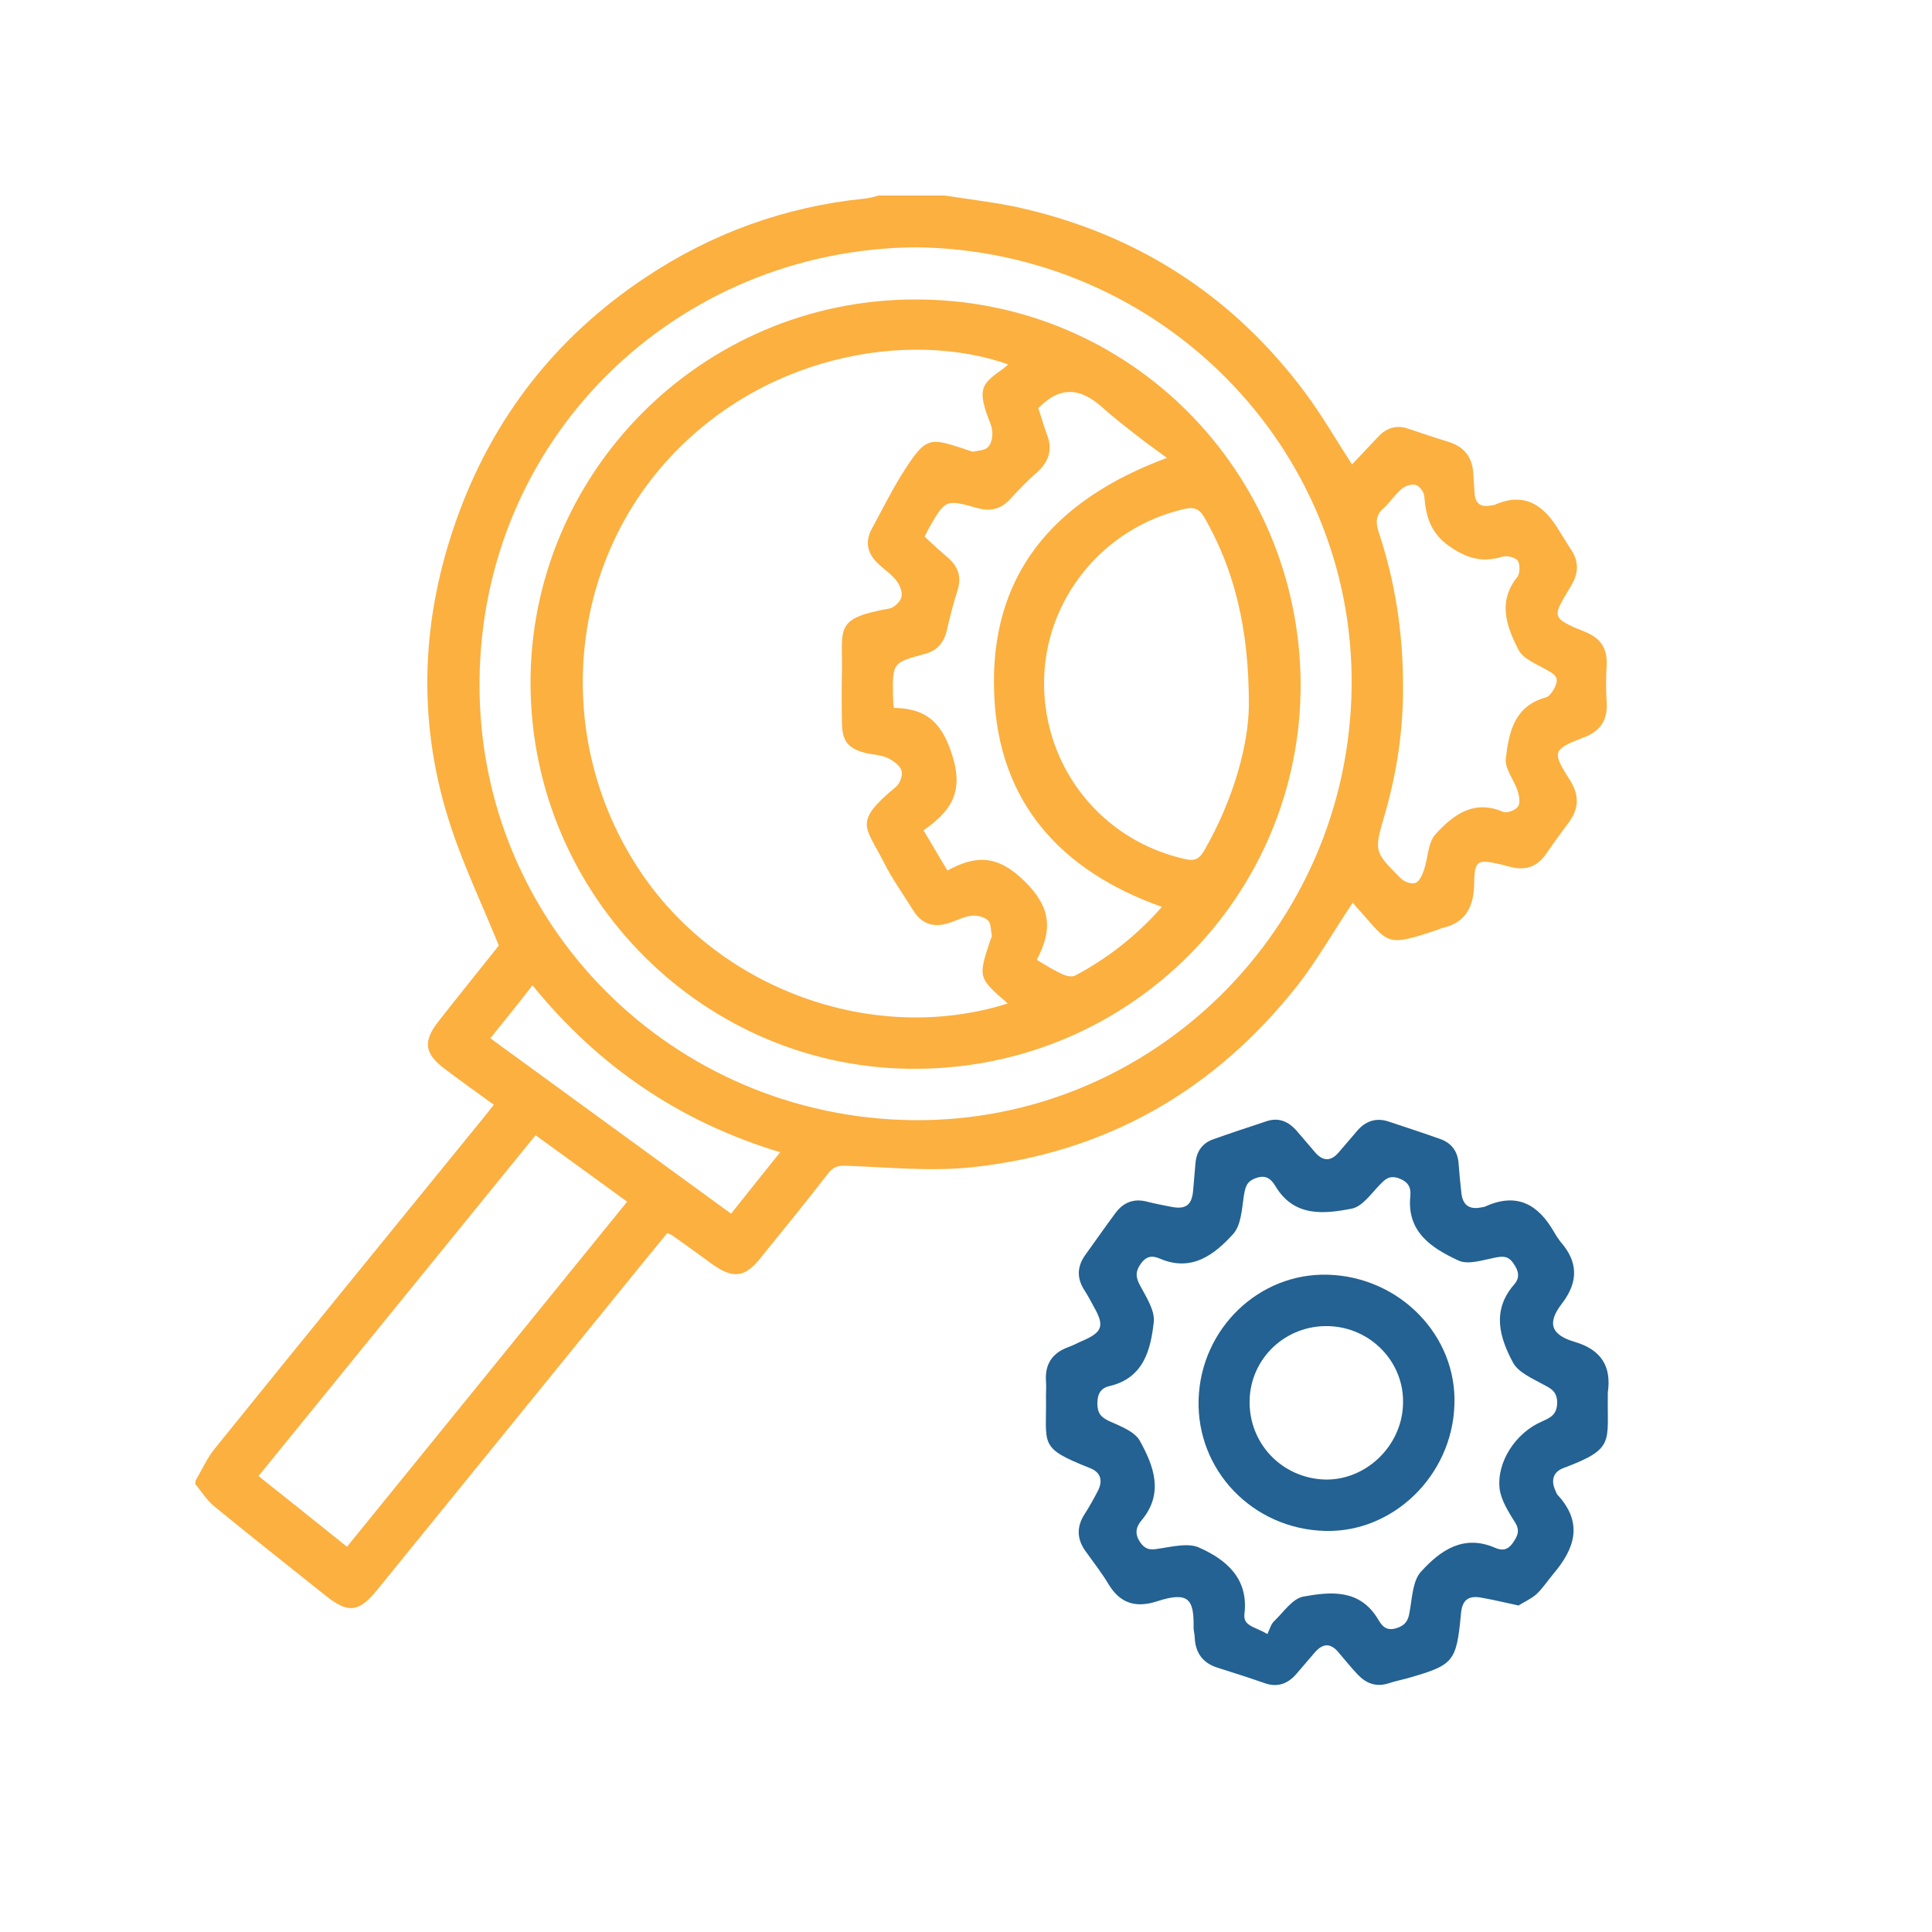 <?xml version="1.0" encoding="utf-8"?>
<!-- Generator: Adobe Illustrator 27.4.0, SVG Export Plug-In . SVG Version: 6.00 Build 0)  -->
<svg version="1.1" id="Layer_1" xmlns="http://www.w3.org/2000/svg" xmlns:xlink="http://www.w3.org/1999/xlink" x="0px" y="0px"
	 viewBox="0 0 500 500" style="enable-background:new 0 0 500 500;" xml:space="preserve">
<style type="text/css">
	.st0{fill:#FBB040;}
	.st1{fill:#236292;}
</style>
<path class="st0" d="M50.6,383.2c1.6-2.7,2.9-5.7,4.9-8.2c23-28.5,46.1-56.8,69.2-85.2c1-1.2,1.9-2.4,3.1-3.9
	c-4.3-3.1-8.5-6.1-12.6-9.2c-5.4-4-5.8-7.2-1.7-12.4c5.4-6.9,11-13.8,15.6-19.6c-4.7-11.5-9.7-21.9-13.1-32.9
	c-8.1-26-6.9-52,2.2-77.5c9.3-26.1,25.6-47,48.7-62.4c17.2-11.5,36.2-18.4,56.8-20.5c1.3-0.1,2.5-0.5,3.7-0.8c5.7,0,11.4,0,17.1,0
	c6.3,1,12.6,1.7,18.7,3c30.9,6.8,55.9,22.9,74.7,48.2c4.3,5.8,7.9,12.1,12,18.4c2.3-2.4,4.5-4.8,6.7-7.1c2.1-2.3,4.7-3.2,7.7-2.2
	c3.6,1.2,7.1,2.4,10.7,3.5c4.1,1.3,6.1,4.1,6.3,8.3c0.1,1.6,0.2,3.1,0.3,4.7c0.1,2.8,1.5,4,4.3,3.4c0.3-0.1,0.5,0,0.8-0.1
	c8-3.6,13,0.2,16.9,6.8c0.9,1.4,1.8,2.9,2.7,4.3c2.3,3.2,2.4,6.3,0.3,9.8c-4.8,8.1-5.6,8.2,3.8,12c3.9,1.6,5.6,4.3,5.4,8.5
	c-0.2,3.2-0.2,6.5,0,9.7c0.3,4.5-1.6,7.4-5.8,9c-8.3,3.2-8.4,3.7-3.7,11.1c2.4,3.8,2.4,7.2-0.2,10.8c-2,2.7-4,5.4-5.9,8.2
	c-2.4,3.5-5.5,4.5-9.5,3.4c-0.7-0.2-1.5-0.4-2.3-0.6c-6.2-1.4-6.8-1.1-6.9,5.2c-0.1,5.9-2.3,10-8.4,11.3c-0.2,0.1-0.5,0.2-0.7,0.3
	c-13.8,4.7-12.9,3.7-20.4-4.7c-0.7-0.7-1.3-1.5-1.9-2.2c-4.9,7.3-9.1,14.7-14.2,21.3c-21.6,27.4-49.7,43.5-84.5,47.2
	c-10.6,1.1-21.4,0-32.2-0.4c-2.2-0.1-3.5,0.2-4.9,2c-5.7,7.4-11.6,14.6-17.5,21.9c-4,5-7,5.4-12.3,1.7c-3.6-2.6-7.1-5.2-10.7-7.7
	c-0.2-0.1-0.5-0.2-1.1-0.5c-4.7,5.7-9.4,11.5-14.1,17.3c-20.4,25.1-40.7,50.1-61.1,75.2c-4.7,5.7-7.4,6-13.3,1.3
	c-9.6-7.7-19.3-15.3-28.8-23.1c-1.9-1.6-3.3-3.8-4.9-5.8C50.6,383.8,50.6,383.5,50.6,383.2z M237.2,64
	c-62,0.4-112.8,49.1-113.1,112.7c-0.3,62.8,50.2,112.5,112.2,113.2c61.8,0.6,112.8-49.5,113.5-112.2
	C350.5,115.6,300.1,64.8,237.2,64z M66.9,382c7.8,6.2,15.3,12.2,22.9,18.3c24.3-29.9,48.3-59.5,72.5-89.3
	c-8.1-5.9-15.8-11.5-23.7-17.2C114.6,323.3,90.9,352.5,66.9,382z M363.1,177.5c0.1,10.9-1.5,22.2-4.7,33.2
	c-2.8,9.6-2.9,9.6,4.1,16.6c0.9,0.9,2.8,1.6,3.8,1.2c1-0.3,1.8-2.1,2.2-3.3c1.1-3.1,1-7.1,3-9.3c4.5-4.9,9.8-9.1,17.5-5.8
	c1,0.4,3.1-0.4,3.8-1.3c0.7-0.9,0.4-2.7,0-4c-0.9-2.9-3.4-5.8-3.1-8.5c0.8-6.7,2.1-13.5,10.3-15.8c1.2-0.3,2.2-2.1,2.7-3.4
	c0.8-2.3-1.1-2.9-2.7-3.9c-2.5-1.4-5.8-2.7-7-5c-3.1-6-5.5-12.5-0.3-18.9c0.7-0.9,0.7-3.3,0.1-4.2c-0.7-0.9-2.9-1.4-4.1-1
	c-5.2,1.6-9.3,0.3-13.7-2.8c-4.8-3.4-6-7.7-6.4-12.9c-0.1-1.1-1.2-2.6-2.2-2.9c-1-0.3-2.6,0.2-3.5,0.9c-1.8,1.5-3.1,3.5-4.8,5.1
	c-2.1,1.8-2.1,3.7-1.3,6.2C361,150.3,363.1,163.5,363.1,177.5z M126.9,268.7c20.8,15.2,41.5,30.2,62.3,45.4
	c4.2-5.3,8.3-10.4,12.7-15.9c-26.1-7.9-47.1-22.3-64.1-43.2C134.1,259.8,130.6,264.1,126.9,268.7z"/>
<path class="st1" d="M393,415.5c-3.7-0.8-6.6-1.5-9.5-2c-3.5-0.7-5.1,0.6-5.4,4.1c-1.2,12.6-1.8,13.3-14.1,16.8
	c-1.5,0.4-3,0.7-4.5,1.2c-3.3,1.1-5.9,0.1-8.1-2.2c-1.8-1.9-3.4-3.9-5.1-5.9c-2-2.3-3.9-2.2-5.9,0c-1.6,1.9-3.2,3.7-4.8,5.6
	c-2.2,2.6-4.9,3.7-8.3,2.5c-4-1.4-8.1-2.7-12.2-4c-3.8-1.2-5.7-3.8-5.9-7.7c0-0.9-0.3-1.8-0.3-2.7c0.1-7.1-1.1-9.5-9.4-6.8
	c-5.5,1.8-9.6,0.6-12.6-4.4c-1.8-3-4-5.8-6-8.6c-2.2-3.1-2.3-6.2-0.3-9.4c1.3-2,2.4-4,3.5-6.1c1.4-2.7,0.8-4.9-2.1-6
	c-13.4-5.3-11.1-5.9-11.3-18.6c0-1.3,0.1-2.6,0-3.9c-0.3-4.3,1.6-7.2,5.6-8.7c1.5-0.5,2.8-1.3,4.3-1.9c4.7-2.1,5.2-3.8,2.6-8.4
	c-0.8-1.5-1.6-3-2.5-4.4c-2.1-3.2-2-6.3,0.3-9.4c2.6-3.6,5.1-7.2,7.7-10.7c2.1-2.8,4.8-3.8,8.2-2.9c2,0.5,4,0.9,6.1,1.3
	c3.9,0.8,5.5-0.4,5.8-4.4c0.2-2.3,0.4-4.6,0.6-7c0.3-3,1.8-5.1,4.7-6.1c4.5-1.6,9.1-3.1,13.6-4.6c3.2-1.1,5.8,0,8,2.6
	c1.6,1.9,3.2,3.7,4.8,5.6c2,2.2,4,2.1,5.9-0.1c1.6-1.9,3.2-3.7,4.8-5.6c2.1-2.5,4.8-3.5,8-2.5c4.5,1.5,9.1,3,13.6,4.6
	c3,1.1,4.5,3.3,4.7,6.5c0.2,2.5,0.4,4.9,0.7,7.4c0.3,3,1.9,4.4,5,3.8c0.5-0.1,1-0.1,1.5-0.4c8-3.5,13.4-0.3,17.4,6.6
	c0.5,0.9,1.1,1.8,1.7,2.6c4.7,5.3,4.7,10.5,0.4,16.1c-3.7,4.8-3.1,8,3.4,9.9c6.7,2,9.5,6.2,8.5,13.1c0,0.3,0,0.5,0,0.8
	c-0.2,12.1,1.9,13.7-11.4,18.7c-2.8,1-3.4,3.3-2.1,6c0.2,0.5,0.4,1,0.8,1.3c6.3,7.1,4.1,13.6-1.3,20c-1.5,1.8-2.8,3.8-4.5,5.4
	C396.1,413.9,394.2,414.7,393,415.5z M328,422.9c0.6-1.2,0.9-2.6,1.8-3.4c2.4-2.3,4.7-5.8,7.5-6.3c7.1-1.3,14.6-2,19.3,5.8
	c1,1.7,2.1,3.3,5,2.3c2.9-1,3-2.9,3.4-5.3c0.5-3.2,0.8-7.2,2.8-9.3c5-5.5,11-9.7,19.2-6.1c1.9,0.8,3.3,0.5,4.6-1.4
	c1.2-1.8,1.8-3.1,0.5-5.2c-1.7-2.7-3.6-5.7-4-8.7c-0.8-7,4.2-14.5,10.9-17.4c2.2-1,3.9-1.7,4-4.8c0-3.1-1.7-3.8-3.8-4.9
	c-2.7-1.5-6.2-3-7.6-5.5c-3.5-6.5-5.6-13.5,0.2-20.2c1.6-1.8,1.3-3.5-0.1-5.5c-1.4-2.1-2.9-1.9-4.9-1.5c-3.1,0.6-6.9,1.9-9.4,0.7
	c-6.9-3.2-13.4-7.4-12.4-16.7c0.2-2.3-0.6-3.7-3.1-4.6c-2.5-0.8-3.5,0.4-4.9,1.8c-2.2,2.3-4.5,5.6-7.2,6.1
	c-7.2,1.4-14.9,2.2-19.7-5.8c-1.1-1.8-2.4-3.1-5.1-2.1c-2.5,0.9-2.7,2.4-3.1,4.6c-0.5,3.4-0.7,7.5-2.7,9.8
	c-4.9,5.4-10.8,10-19.1,6.4c-1.9-0.8-3.4-0.7-4.9,1.4c-1.4,2-1.3,3.4-0.2,5.5c1.6,3,3.9,6.5,3.6,9.5c-0.8,7.2-2.6,14.5-11.4,16.6
	c-2.3,0.5-3.2,2-3.2,4.5c0,2.5,0.9,3.6,3.1,4.6c2.9,1.3,6.6,2.7,7.9,5.1c3.6,6.5,6.3,13.6,0.4,20.6c-1.5,1.8-1.8,3.6-0.2,5.8
	c1.6,2.2,3.2,1.7,5.3,1.4c3.2-0.5,7.1-1.4,9.8-0.2c7,3.1,12.7,7.9,11.8,16.8C321.5,420.9,324.5,420.8,328,422.9z"/>
<path class="st0" d="M137.3,177.2c-0.3-54.5,44.1-99.6,99.4-99.7c55.7-0.2,99.5,44.6,99.9,99.2c0.3,54.8-43.9,99.5-99.1,99.9
	C182.7,277.1,137.6,232.3,137.3,177.2z M260.8,259.7c-7.7-6.7-7.7-6.7-4.5-16.4c0.1-0.4,0.4-0.8,0.4-1.1c-0.3-1.4-0.2-3.2-1-4
	c-1-0.9-2.9-1.4-4.3-1.2c-2,0.2-3.9,1.3-5.9,1.9c-3.8,1.2-6.9,0.3-9.1-3.2c-2.6-4.2-5.5-8.2-7.7-12.6c-4.8-9.4-7.9-10.3,3.2-19.5
	c1-0.8,1.8-3,1.4-4.2c-0.4-1.3-2.1-2.5-3.5-3.2c-1.7-0.8-3.8-0.9-5.7-1.3c-4.6-1.2-6.1-3-6.2-7.6c-0.1-4.7-0.1-9.3,0-14
	c0.1-10.9-1.8-13.3,12.2-15.8c1.3-0.2,2.9-1.8,3.2-3c0.3-1.2-0.4-3.1-1.3-4.2c-1.2-1.6-3-2.8-4.5-4.2c-3-2.7-3.8-5.8-1.8-9.4
	c2.4-4.4,4.7-9,7.3-13.3c6.9-11,7.2-10.3,18.4-6.6c0.1,0,0.3,0.1,0.4,0.1c1.3-0.3,3.1-0.3,3.9-1.2c0.9-0.9,1.2-2.6,1.1-4
	c-0.1-1.6-1-3.2-1.5-4.8c-1.9-5.9-1.4-7.5,3.8-11.1c0.6-0.4,1.2-0.9,1.8-1.5c-25.5-9-64.8-2.8-90.1,27c-24.2,28.6-26.8,71-5.7,103.3
	C185.4,255.9,225.9,270.7,260.8,259.7z M323.2,182.7c0.1-20.7-4.1-35.8-11.4-48.6c-1.3-2.3-2.6-3-5.2-2.4
	c-21.2,4.8-36.4,23.6-36.4,45.1c0,22,15,40.7,36.4,45.5c2.5,0.6,3.7,0.1,5-2.1C319.3,206.9,323.1,192.6,323.2,182.7z M268.7,105.6
	c0.8,2.3,1.4,4.6,2.2,6.7c1.6,4,0.6,7.2-2.6,10c-2.4,2.1-4.7,4.5-6.9,6.9c-2.4,2.6-5.1,3.2-8.4,2.3c-8.3-2.3-8.3-2.3-12.6,5.2
	c-0.4,0.7-0.7,1.4-1.1,2.2c2,1.9,4,3.7,6.1,5.5c2.6,2.3,3.5,4.9,2.4,8.4c-1.1,3.4-2,7-2.8,10.5c-0.8,3.2-2.6,5.2-5.9,6
	c-8.1,2.2-8.1,2.3-8,10.7c0,0.9,0.1,1.8,0.2,3.2c8.6,0.1,12.7,4,15.3,12.8c2.9,9.6-1.1,14.3-7.6,18.9c2.2,3.6,4,6.8,6.2,10.4
	c7.6-4.2,13.2-3.9,20,2.8c6.9,6.8,7.2,12.6,3.1,20.3c2.5,1.5,4.6,2.8,6.8,3.8c0.9,0.4,2.3,0.7,3.1,0.3c8.5-4.5,16-10.4,22.5-17.8
	c-26.2-9.3-42.3-27.1-43.4-55c-1.3-30.6,15-50.2,44.7-61.2c-2.3-1.7-4-2.9-5.6-4.1c-3.9-3-7.8-6-11.5-9.3c-5.1-4.4-10-5.2-15.2-0.4
	C269.4,105,269.2,105.2,268.7,105.6z"/>
<path class="st1" d="M343.8,329.9c18.5,0.6,33.3,15.8,32.6,33.7c-0.6,18.3-15.9,33.1-33.5,32.6c-18.7-0.5-33.3-15.7-32.7-34.1
	C310.8,343.8,325.9,329.3,343.8,329.9z M343.8,343.2c-11-0.3-20.1,8.2-20.4,19.1c-0.3,11.2,8.3,20.2,19.4,20.6
	c10.6,0.3,20-8.6,20.3-19.5C363.5,352.6,354.8,343.5,343.8,343.2z"/>
</svg>
